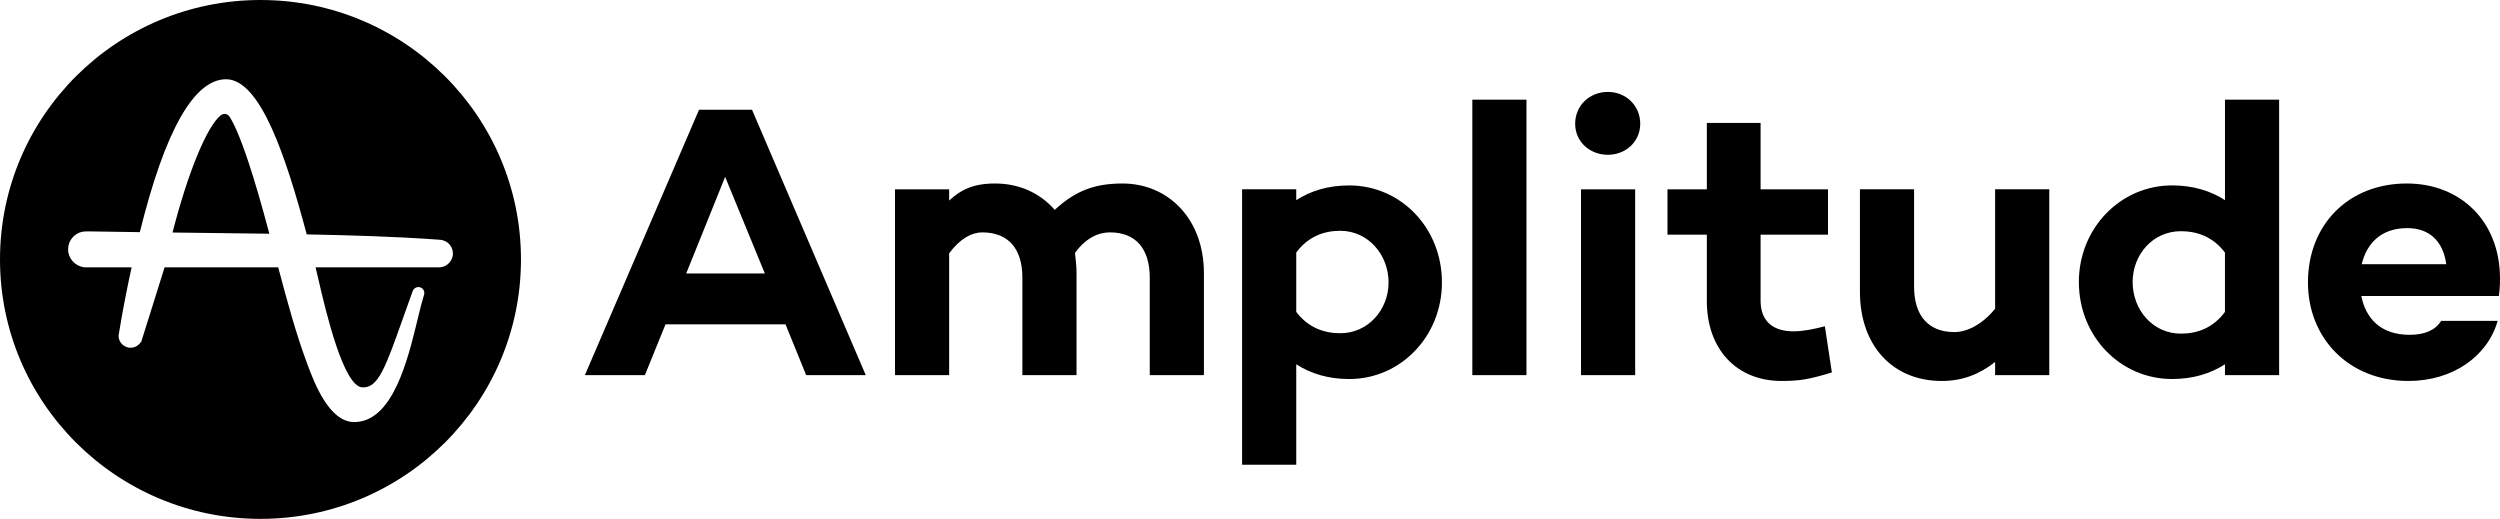 <?xml version="1.0" encoding="utf-8"?>
<svg xmlns="http://www.w3.org/2000/svg" fill="none" height="100%" overflow="visible" preserveAspectRatio="none" style="display: block;" viewBox="0 0 106 22" width="100%">
<g id="Vector">
<path d="M9.736 4.952C9.675 4.871 9.605 4.829 9.527 4.829C9.463 4.829 9.405 4.857 9.368 4.882C8.779 5.342 7.975 7.29 7.315 9.859L7.899 9.866C9.052 9.878 10.243 9.892 11.42 9.91C11.11 8.734 10.816 7.726 10.547 6.911C10.155 5.722 9.889 5.189 9.736 4.952Z" fill="black"/>
<path d="M11.045 0C4.945 0 0 4.925 0 11C0 17.075 4.945 22 11.045 22C17.144 22 22.089 17.075 22.089 11C22.089 4.925 17.144 0 11.045 0ZM18.986 11.2C18.986 11.201 18.985 11.201 18.984 11.202C18.972 11.212 18.96 11.22 18.947 11.229C18.943 11.232 18.939 11.235 18.935 11.238C18.926 11.243 18.917 11.248 18.909 11.253C18.901 11.258 18.893 11.262 18.885 11.267C18.884 11.267 18.884 11.267 18.884 11.268C18.802 11.31 18.71 11.334 18.612 11.334C18.604 11.334 13.38 11.334 13.38 11.334C13.422 11.507 13.467 11.703 13.517 11.917C13.804 13.15 14.566 16.425 15.375 16.425L15.391 16.426L15.399 16.424H15.415C16.047 16.424 16.369 15.514 17.077 13.52L17.085 13.496C17.199 13.176 17.327 12.814 17.466 12.432L17.501 12.335C17.537 12.239 17.63 12.171 17.738 12.171C17.878 12.171 17.992 12.284 17.992 12.423C17.992 12.449 17.988 12.473 17.981 12.496L17.952 12.594C17.878 12.831 17.8 13.155 17.709 13.529C17.288 15.268 16.651 17.895 15.018 17.895H15.006C13.951 17.887 13.319 16.207 13.05 15.49C12.545 14.148 12.164 12.719 11.796 11.334H6.979L5.98 14.521L5.965 14.509C5.874 14.652 5.713 14.744 5.536 14.744C5.257 14.744 5.029 14.518 5.027 14.24L5.028 14.223L5.089 13.863C5.226 13.044 5.392 12.194 5.581 11.334H3.548L3.54 11.327C3.171 11.274 2.888 10.95 2.888 10.572C2.888 10.201 3.151 9.885 3.514 9.821C3.547 9.817 3.615 9.811 3.752 9.811C3.781 9.811 3.814 9.811 3.851 9.812C4.495 9.823 5.179 9.833 5.929 9.843C6.99 5.547 8.22 3.366 9.584 3.36C11.047 3.36 12.133 6.679 13.002 9.925L13.006 9.938C14.791 9.974 16.694 10.025 18.544 10.158L18.622 10.165C18.651 10.165 18.68 10.168 18.709 10.173L18.72 10.174C18.723 10.174 18.726 10.175 18.729 10.176C18.731 10.176 18.732 10.177 18.734 10.177C19.003 10.23 19.203 10.466 19.203 10.748C19.203 10.929 19.118 11.092 18.986 11.2Z" fill="black"/>
<path d="M28.218 13.751L27.343 15.906H24.799L29.639 4.654H31.886L36.709 15.907H34.182L33.306 13.752L28.218 13.751ZM30.746 7.5L29.094 11.596H32.43L30.746 7.5Z" fill="black"/>
<path d="M51.046 11.58V15.907H48.75V11.778C48.75 10.527 48.139 9.853 47.066 9.853C46.587 9.853 46.058 10.067 45.579 10.725C45.612 11.005 45.645 11.284 45.645 11.58V15.907H43.349V11.778C43.349 10.527 42.738 9.853 41.648 9.853C41.202 9.853 40.706 10.116 40.244 10.741V15.907H37.948V8.027H40.244V8.504C40.739 8.043 41.268 7.78 42.193 7.78C43.2 7.78 44.092 8.175 44.72 8.898C45.562 8.125 46.356 7.78 47.594 7.78C49.527 7.78 51.046 9.277 51.046 11.58Z" fill="black"/>
<path d="M61.138 11.975C61.138 14.261 59.388 16.071 57.207 16.071C56.315 16.071 55.572 15.84 54.961 15.445V19.706H52.665V8.026H54.961V8.487C55.572 8.092 56.316 7.862 57.207 7.862C59.387 7.862 61.138 9.655 61.138 11.975ZM58.875 11.975C58.875 10.806 58.017 9.786 56.827 9.786C56.15 9.786 55.472 10.017 54.961 10.707V13.225C55.472 13.899 56.15 14.129 56.827 14.129C58.016 14.13 58.875 13.126 58.875 11.975Z" fill="black"/>
<path d="M64.722 15.906H62.427V4.226H64.722V15.906Z" fill="black"/>
<path d="M66.787 5.247C66.787 4.473 67.398 3.897 68.175 3.897C68.934 3.897 69.546 4.473 69.546 5.247C69.546 6.003 68.934 6.563 68.175 6.563C67.398 6.563 66.787 6.003 66.787 5.247ZM69.331 8.027V15.907H67.035V8.027H69.331Z" fill="black"/>
<path d="M77.672 15.791C76.714 16.087 76.284 16.153 75.541 16.153C73.625 16.153 72.37 14.804 72.37 12.764V9.951H70.701V8.027H72.37V5.213H74.649V8.027H77.507V9.951H74.649V12.748C74.649 13.636 75.194 14.048 76.037 14.048C76.466 14.048 76.928 13.949 77.374 13.834L77.672 15.791Z" fill="black"/>
<path d="M86.889 15.906H84.593V15.347C83.949 15.857 83.222 16.153 82.33 16.153C80.249 16.153 78.861 14.656 78.861 12.369V8.026H81.157V12.156C81.157 13.406 81.785 14.08 82.859 14.08C83.436 14.08 84.064 13.735 84.593 13.093V8.026H86.889V15.906Z" fill="black"/>
<path d="M96.635 15.906H94.339V15.445C93.728 15.84 92.984 16.07 92.092 16.07C89.912 16.07 88.144 14.277 88.144 11.957C88.144 9.671 89.912 7.861 92.092 7.861C92.984 7.861 93.728 8.091 94.339 8.486V4.226H96.635V15.906ZM94.338 13.225V10.708C93.826 10.033 93.149 9.803 92.472 9.803C91.266 9.803 90.424 10.807 90.424 11.958C90.424 13.126 91.266 14.146 92.472 14.146C93.149 14.146 93.826 13.916 94.338 13.225Z" fill="black"/>
<path d="M105.95 12.551H100.12C100.302 13.472 100.913 14.196 102.168 14.196C102.812 14.196 103.258 13.998 103.506 13.604H105.901C105.472 15.117 103.985 16.153 102.118 16.153C99.575 16.153 97.857 14.328 97.857 11.975C97.857 9.54 99.558 7.78 102.052 7.78C104.315 7.78 106 9.375 106 11.81C106 12.139 105.984 12.32 105.95 12.551ZM100.136 11.202H103.721C103.588 10.215 102.994 9.672 102.069 9.672C100.962 9.672 100.351 10.313 100.136 11.202Z" fill="black"/>
</g>
</svg>